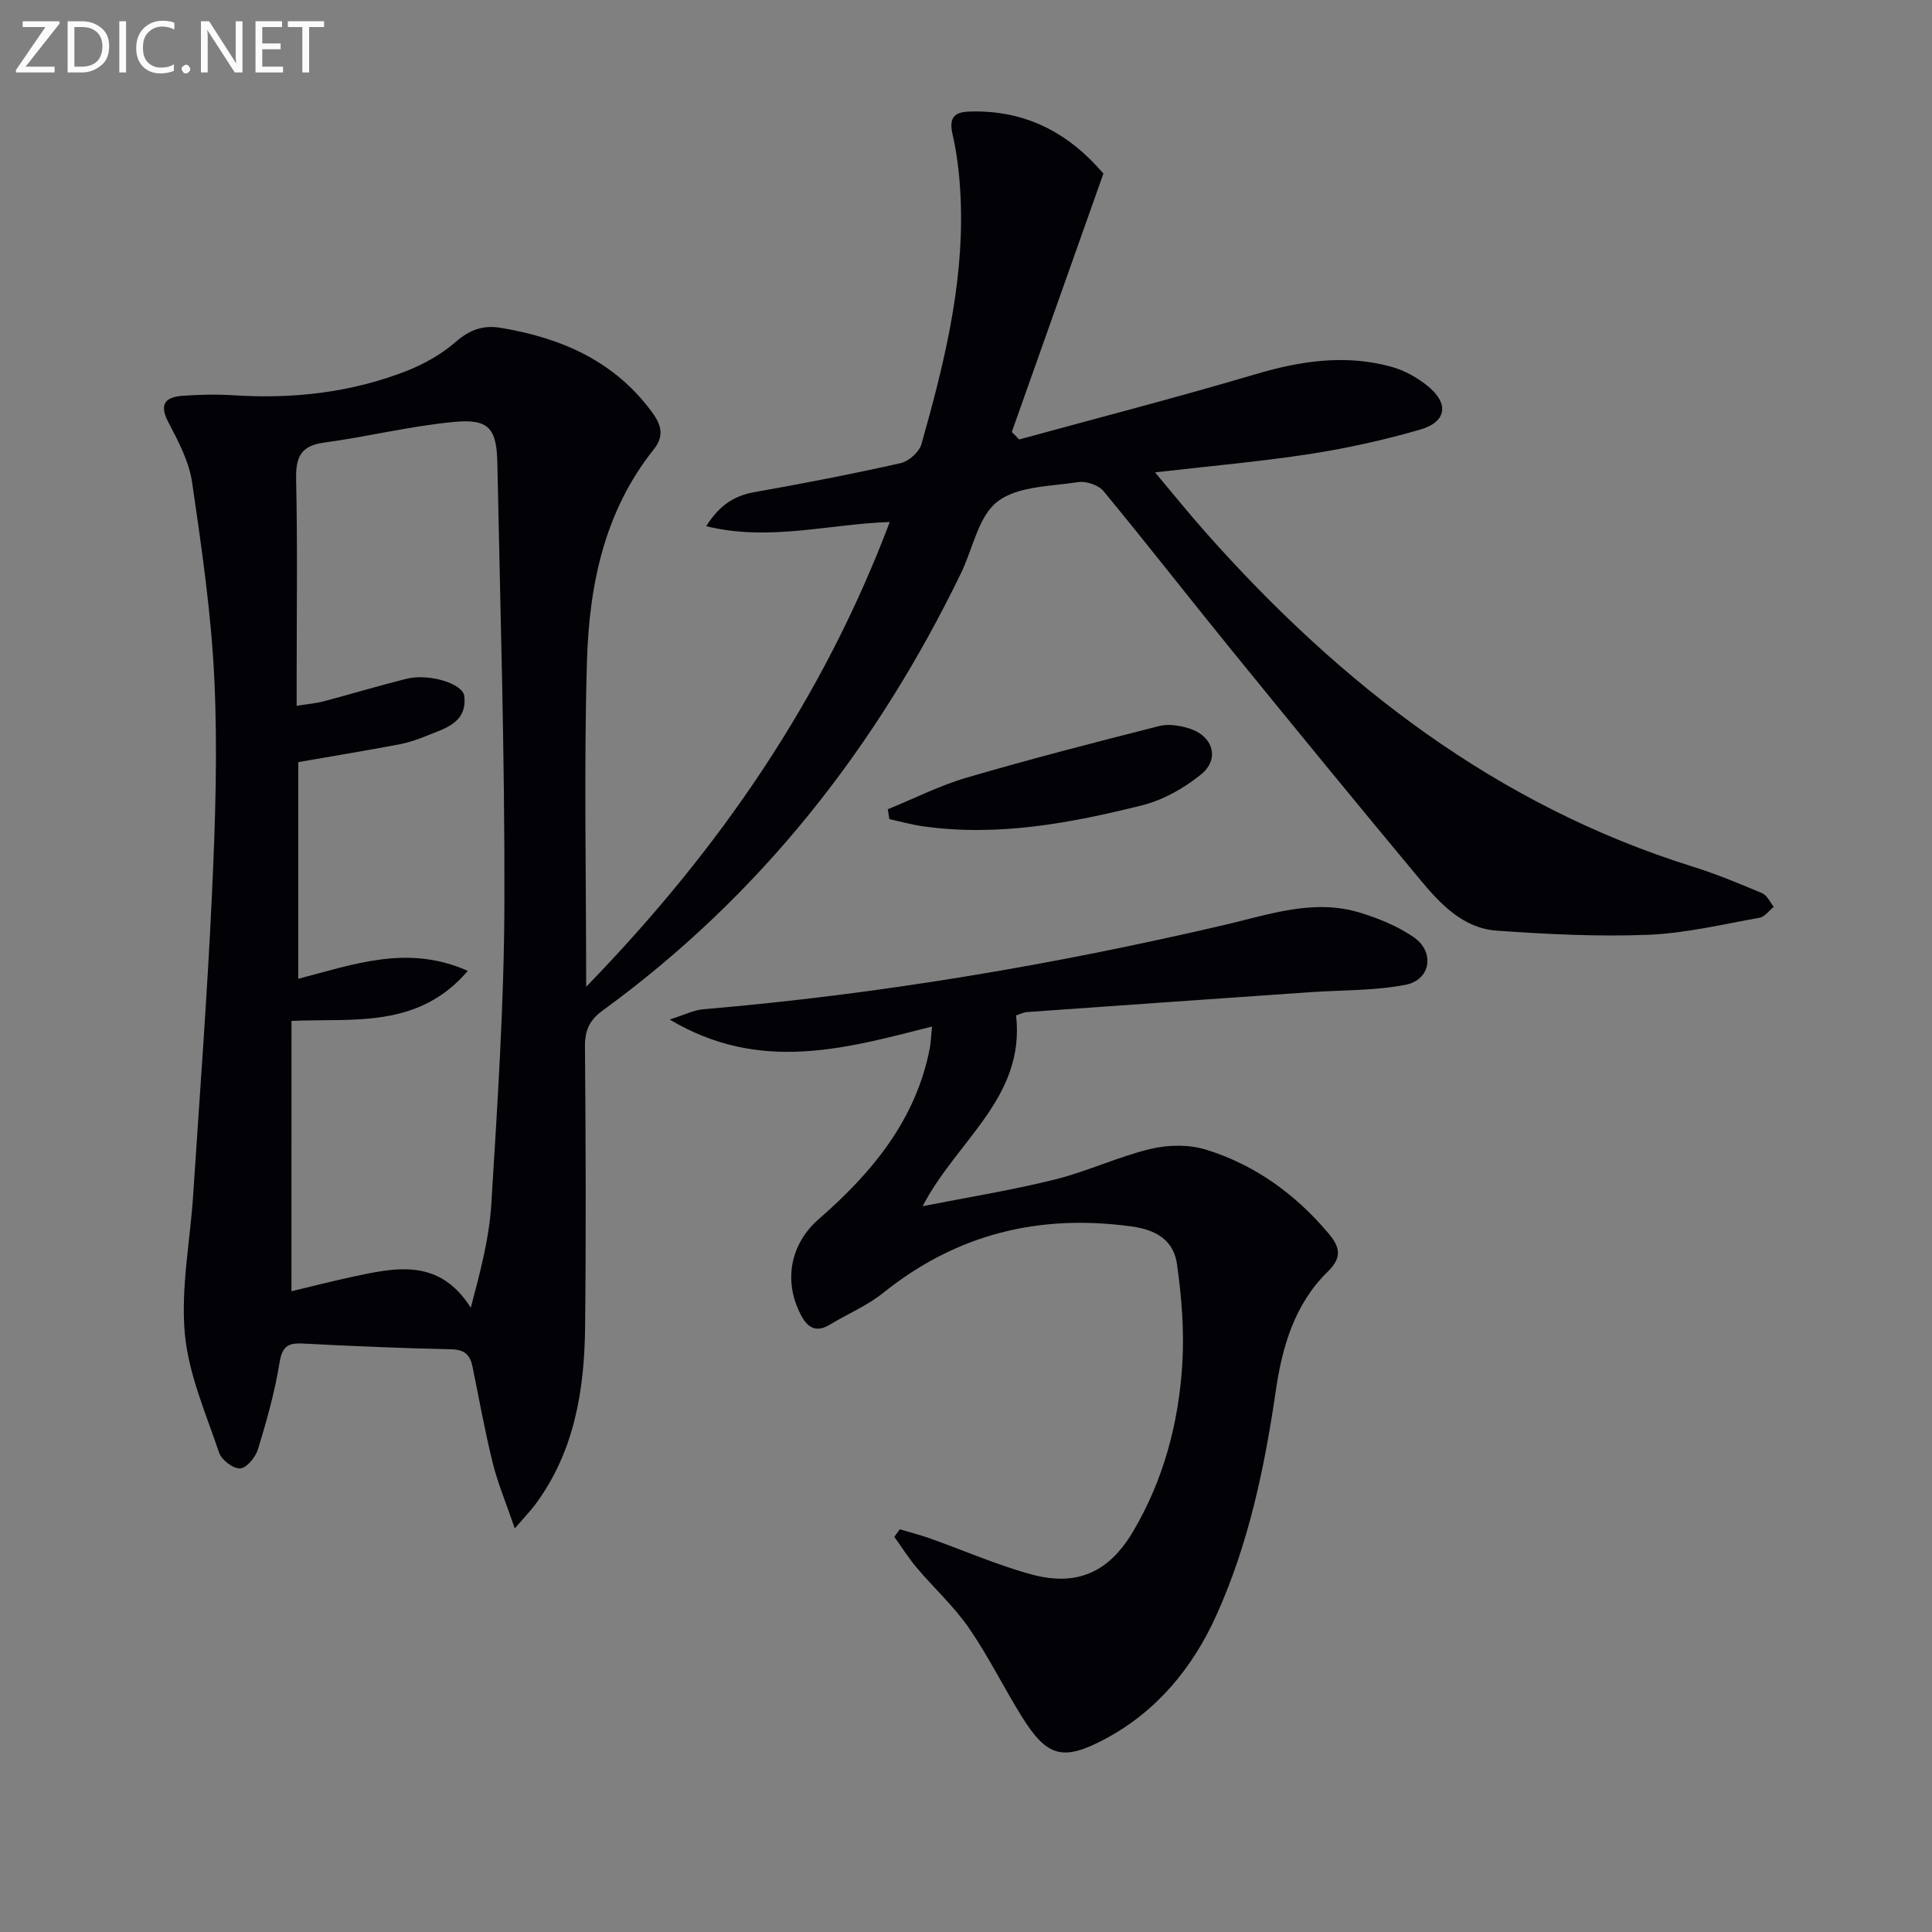 <svg enable-background="new 0 0 400 400" viewBox="0 0 400 400" xmlns="http://www.w3.org/2000/svg"><rect x="0" y="0" width="400" height="400" fill="#808080" stroke="none"/><path d="m211 90.99c16.29-4.46 32.64-8.68 48.83-13.48 9.43-2.8 18.76-4.21 28.32-1.55 2.64.73 5.25 2.2 7.39 3.92 4.52 3.64 4.01 7.46-1.5 9.06-7.47 2.16-15.12 3.86-22.8 5.05-10.28 1.58-20.66 2.49-32.1 3.81 3.83 4.56 7.1 8.63 10.56 12.52 27.86 31.38 60.09 56.39 100.77 69.11 4.89 1.53 9.64 3.5 14.37 5.5 1.01.43 1.61 1.85 2.4 2.81-.98.78-1.87 2.08-2.95 2.27-7.67 1.36-15.36 3.23-23.1 3.53-10.41.41-20.89-.12-31.3-.86-6.95-.49-11.64-5.48-15.81-10.49-13.1-15.73-26.06-31.57-38.98-47.45-8.93-10.98-17.62-22.15-26.63-33.06-1.04-1.26-3.61-2.12-5.26-1.86-5.72.88-12.53.82-16.69 4.02-3.97 3.05-5.09 9.76-7.55 14.82-17.52 36.11-41.61 66.84-74.22 90.57-2.69 1.96-3.67 4.1-3.64 7.44.16 19.33.23 38.66.03 57.99-.14 13.11-2.18 25.83-10.28 36.78-.96 1.3-2.1 2.47-4.28 5-1.8-5.27-3.51-9.3-4.55-13.5-1.63-6.59-2.84-13.28-4.19-19.94-.49-2.4-1.57-3.58-4.35-3.64-10.31-.22-20.62-.67-30.92-1.2-3.1-.16-4.18.77-4.71 4.04-.97 6.03-2.65 11.96-4.44 17.82-.5 1.65-2.33 3.9-3.68 4-1.42.11-3.87-1.75-4.38-3.26-2.74-8.14-6.35-16.32-7.1-24.71-.84-9.4 1.11-19.04 1.73-28.59 1.37-20.89 2.95-41.77 3.91-62.68.68-14.62 1.16-29.31.49-43.92-.63-13.7-2.63-27.37-4.61-40.97-.63-4.3-2.83-8.49-4.9-12.42-2.04-3.87-.61-5.28 3.01-5.53 3.48-.24 6.99-.33 10.47-.1 12.27.79 24.27-.54 35.74-5.01 3.65-1.42 7.28-3.46 10.21-6.01s5.67-3.57 9.46-2.93c12.57 2.12 23.53 6.89 31.31 17.57 1.92 2.64 2.41 4.91.27 7.58-10.26 12.85-13.37 28.18-13.83 43.92-.64 21.95-.16 43.93-.16 67.34 27.64-28.45 48.98-59.52 62.86-96.23-12.79.44-24.99 4.07-38 .87 2.77-4.39 5.81-6.31 10-7.05 10.12-1.79 20.22-3.75 30.24-6 1.69-.38 3.85-2.29 4.31-3.91 4.57-16.17 8.65-32.47 8.17-49.46-.14-4.95-.63-9.98-1.74-14.78-.98-4.25 1.33-4.62 4.17-4.66 10.25-.17 18.74 3.8 25.66 11.28.56.61 1.11 1.23 1.42 1.57-6.38 17.99-12.67 35.75-18.97 53.51.51.49 1.02 1.02 1.52 1.55zm-150.66 176.35c4.39-1.05 8.35-2.07 12.34-2.93 9.04-1.94 18.17-4.11 24.79 6.34 1.91-7.23 3.81-14.28 4.25-21.41 1.27-20.72 2.65-41.48 2.71-62.23.1-30.42-.85-60.85-1.46-91.27-.14-7.18-1.8-9.16-8.93-8.49-9.03.84-17.92 3.07-26.92 4.28-4.95.66-5.91 3.1-5.81 7.67.3 13.65.11 27.31.11 40.96v5.87c2.32-.37 3.95-.5 5.51-.91 5.76-1.52 11.48-3.25 17.26-4.69 4.58-1.14 11.66.97 11.94 3.62.59 5.51-3.97 6.63-7.77 8.18-1.84.75-3.75 1.41-5.7 1.78-6.83 1.29-13.69 2.42-20.91 3.68v44.86c11.51-2.98 22.67-7.18 35.1-1.64-10.31 12.07-23.83 9.77-36.5 10.36-.01 18.69-.01 36.93-.01 55.97z" fill="#010106"/><path d="m192.97 212.53c-18.17 4.63-35.75 9.64-54.32-1.45 3.12-.98 4.99-1.95 6.92-2.12 36.47-3.1 72.44-9.17 108.06-17.49 9.15-2.14 18.36-5.44 27.93-2.51 3.9 1.19 7.86 2.81 11.18 5.11 4.37 3.04 3.47 8.8-1.7 9.81-6.45 1.26-13.18 1.08-19.79 1.54-19.56 1.36-39.11 2.73-58.67 4.12-.64.05-1.25.38-2.21.69 1.92 17.02-12.25 25.82-19.35 39.5 9.12-1.8 18.32-3.28 27.33-5.51 6.74-1.67 13.13-4.73 19.87-6.35 3.66-.88 8-.93 11.56.18 10.05 3.13 18.38 9.16 25.21 17.24 2.39 2.82 3.02 4.96-.12 8.02-6.84 6.68-9.4 15.48-10.74 24.68-2.33 16-5.66 31.8-12.35 46.56-4.88 10.77-12.31 19.8-22.99 25.49-8.75 4.66-12.02 3.72-17.22-4.61-3.78-6.06-6.93-12.53-10.98-18.39-3.09-4.48-7.22-8.23-10.76-12.42-1.71-2.02-3.12-4.28-4.67-6.43.38-.52.76-1.04 1.13-1.56 2.06.61 4.16 1.14 6.19 1.86 7.02 2.49 13.89 5.52 21.05 7.47 9.42 2.56 16.05-.4 21.06-8.88 6.29-10.63 9.42-22.37 10.19-34.58.43-6.86-.13-13.87-1.08-20.7-.67-4.86-4.08-7.15-9.42-7.88-19.17-2.62-36.22 1.56-51.39 13.73-3.33 2.67-7.42 4.39-11.11 6.62-2.9 1.75-4.64.53-5.99-2.08-3.67-7.08-2.1-14.71 3.74-19.8 10.97-9.57 20.06-20.44 22.96-35.29.23-1.15.25-2.3.48-4.57z" fill="#010106"/><path d="m183.81 167.55c5.45-2.22 10.75-4.92 16.37-6.56 13.19-3.86 26.5-7.29 39.83-10.67 1.94-.49 4.32-.11 6.29.53 4.91 1.59 6.28 6.34 2.33 9.52-3.52 2.83-7.83 5.28-12.17 6.36-14.83 3.7-29.85 6.52-45.27 4.36-2.37-.33-4.7-.99-7.05-1.5-.12-.68-.22-1.36-.33-2.04z" fill="#010106"/><g fill="#fafbfa"><path d="m12.4 4.8-7.1 9h6v1.2h-8v-.5l6.1-8.9h-4.7v-1.2h7.6v.4z"/><path d="m14 14v-9.6h3c1.6 0 2.9.5 4 1.4s1.6 2.2 1.6 3.8-.5 3-1.6 3.9-2.4 1.5-4 1.5h-3zm1.4-8.4v8.2h1.6c1.3 0 2.4-.4 3.1-1.1s1.1-1.8 1.1-3.1-.4-2.3-1.2-3-1.8-1-3.1-1z"/><path d="m26.1 4.4v10.6h-1.4v-10.6z"/><path d="m36.1 14.6c-.8.4-1.8.6-2.9.6-1.5 0-2.7-.5-3.6-1.4s-1.4-2.2-1.4-3.8c0-1.7.5-3.1 1.5-4.1s2.3-1.6 3.9-1.6c1 0 1.8.1 2.5.4v1.4c-.8-.4-1.6-.6-2.5-.6-1.2 0-2.1.4-2.9 1.2s-1.1 1.8-1.1 3.2c0 1.3.3 2.3 1 3s1.6 1.1 2.7 1.1c1 0 2-.2 2.7-.7v1.3z"/><path d="m37.6 14.3c0-.2.1-.5.3-.6s.4-.3.6-.3c.3 0 .5.1.6.3s.3.4.3.6-.1.4-.3.6-.4.3-.6.3c-.3 0-.5-.1-.6-.3s-.3-.4-.3-.6z"/><path d="m50.2 15h-1.6l-5.3-8.2c-.2-.2-.3-.5-.4-.7 0 .2.1.7.1 1.5v7.4h-1.4v-10.6h1.7l5.2 8.1c.2.4.4.6.4.7 0-.3-.1-.8-.1-1.5v-7.3h1.4z"/><path d="m58.6 15h-5.7v-10.6h5.5v1.2h-4.1v3.4h3.8v1.2h-3.8v3.6h4.3z"/><path d="m67.1 5.6h-3.1v9.4h-1.4v-9.4h-3v-1.2h7.5z"/></g></svg>
